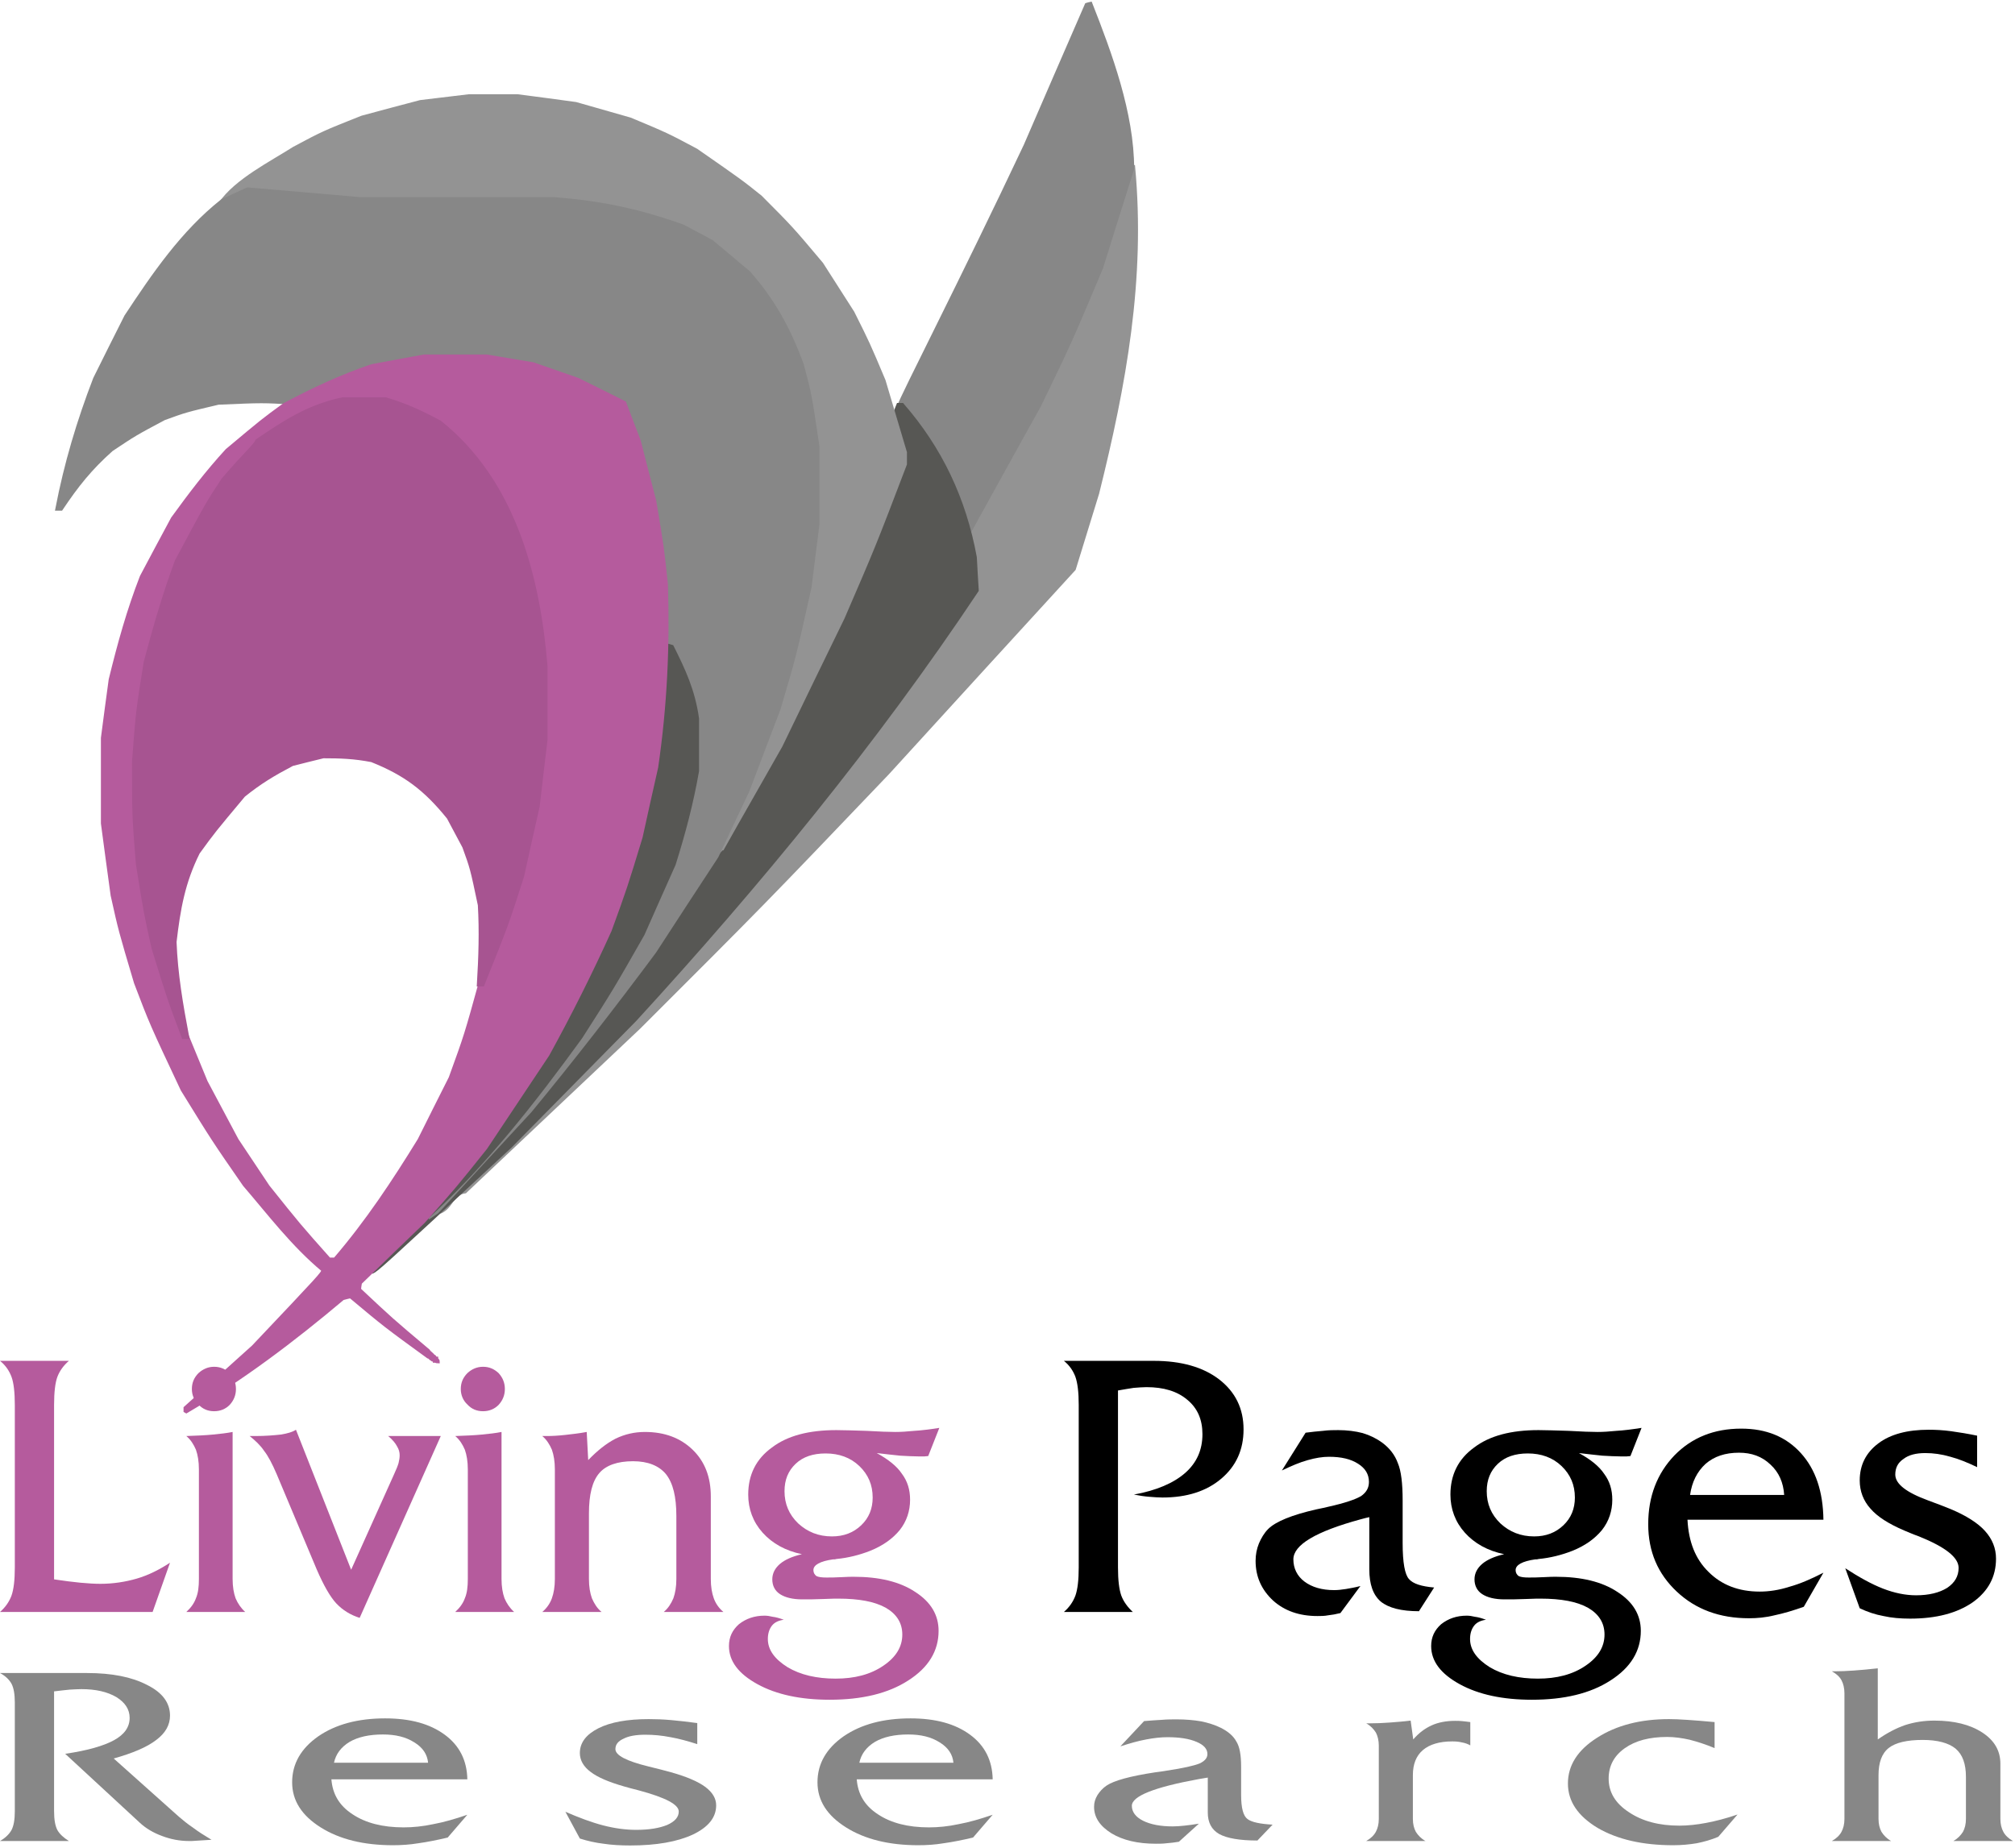 <?xml version="1.0" encoding="UTF-8"?>
<!DOCTYPE svg PUBLIC "-//W3C//DTD SVG 1.1//EN" "http://www.w3.org/Graphics/SVG/1.1/DTD/svg11.dtd">
<svg viewBox="0 0 544 499" stroke-miterlimit="2" xmlns="http://www.w3.org/2000/svg">
    <!-- © 2020 Living Pages Research GmbH, Münsing, Germany -->
    <g id="logo-livis">
        <g class="logo-livis">
            <g class="logo-handles" fill-rule="evenodd" clip-rule="evenodd" stroke-width="1">
                <g class="logo-handle-ternary">
                    <path fill="#939393" stroke="#939393" d="M118.742,327.219C120.692,324.894 121.671,322.794 124.517,321.969C132.392,313.306 149.679,296.51 182.975,261.64C211.958,229.169 238.842,194.935 263.217,158.865C262.688,150.99 261.642,145.252 261.642,142.102C267.225,132.131 272.813,122.156 278.438,112.181C282.6,103.444 286.8,94.71 291,85.973C293.775,78.81 296.587,71.648 299.396,64.49C301.237,58.002 303.071,51.515 304.908,45.065L305.958,45.065C308.771,75.323 303.596,103.71 296.246,133.181C294.15,139.965 292.05,146.79 289.95,153.615C273.15,171.952 256.392,190.323 239.629,208.694C206.071,243.831 206.071,243.831 172.475,277.385C156.842,292.16 141.204,306.935 125.567,321.706C121.854,322.231 121.967,325.944 118.742,327.219Z" />
                    <path fill="#878787" stroke="#878787" d="M250.617,119.531C247.992,116.194 245.367,112.856 242.779,109.556C243.304,107.494 260.067,74.948 276.863,39.29C282.338,26.619 287.85,13.944 293.363,1.269C293.7,1.156 294.038,1.081 294.412,1.006C299.696,14.431 305.696,30.627 305.696,45.59C302.887,54.477 300.075,63.398 297.296,72.323C288.9,92.273 288.9,92.273 280.538,109.556C274.313,120.656 266.467,134.998 260.279,146.135C259.675,146.256 252.312,122.498 250.617,119.531Z" />
                    <path fill="#575754" stroke="#575754" d="M100.371,343.456C105.921,337.531 111.246,331.456 117.692,326.431C134.192,308.848 134.192,308.848 150.992,289.46C162.725,274.427 173.788,259.39 184.55,243.831C201.346,216.569 201.346,216.569 209.708,201.873C215.296,190.51 220.883,179.148 226.504,167.79C234.904,147.84 234.904,147.84 243.829,124.781C242.929,120.731 242.067,116.719 241.204,112.706C241.617,111.544 242.067,110.419 242.517,109.294L243.567,109.294C253.879,121.144 260.325,134.681 263.217,150.465C263.367,153.427 263.554,156.39 263.737,159.39C236.329,200.523 204.833,238.844 171.425,275.29C160.213,286.648 149.042,298.01 137.867,309.373C101.946,342.669 101.946,342.669 100.371,343.456Z" />
                </g>
                <g class="logo-handle-secondary">
                    <path fill="#939393" stroke="#939393" d="M193.213,230.706C199.208,217.544 204.608,204.16 209.708,190.848C213.908,176.71 213.908,176.71 218.108,157.815C218.783,152.227 219.496,146.64 220.208,141.052L220.208,121.106C218.108,106.969 218.108,106.969 216.008,99.098C212.408,89.198 208.058,81.435 201.346,73.898C198.083,71.198 194.858,68.498 191.633,65.798C189.013,64.377 186.388,62.99 183.762,61.598C179.713,60.177 175.7,60.952 171.688,59.565C168.2,58.852 164.171,57.598 160.688,56.923C139.088,55.123 118.108,54.252 96.696,54.252C86.908,53.352 77.125,52.49 67.338,51.627C64.713,52.752 62.088,53.877 59.463,55.04C63.625,48.815 73.375,43.94 79.408,40.077C87.283,35.877 87.283,35.877 97.746,31.719C102.996,30.29 108.246,28.906 113.496,27.519C117.842,26.994 122.233,26.469 126.617,25.944L139.704,25.944C144.954,26.619 150.204,27.327 155.454,28.044C160.325,29.427 165.238,30.819 170.15,32.24C180.088,36.402 180.088,36.402 187.962,40.602C200.033,49.002 200.033,49.002 205.283,53.202C213.646,61.598 213.646,61.598 221.783,71.273C224.554,75.623 227.367,80.01 230.179,84.398C234.379,92.798 234.379,92.798 238.579,102.769C240.492,109.219 242.404,115.669 244.354,122.156L244.354,125.306C235.954,147.315 235.954,147.315 227.554,166.74C221.933,178.248 216.346,189.798 210.758,201.348C205.246,211.135 200.488,219.319 195.013,229.102C194.638,229.102 193.546,230.706 193.213,230.706Z" />
                    <path fill="#878787" stroke="#878787" d="M115.596,328.794C121.104,322.644 126.617,316.535 132.129,310.423C139.104,301.685 146.079,292.948 153.092,284.21C169.025,260.29 183.312,236.331 187.7,207.644L187.7,194.523C185.975,186.723 184.325,181.285 180.613,174.873C180.238,174.76 179.9,174.685 179.563,174.61C179.45,169.177 179.375,163.74 179.3,158.34C178.587,152.752 177.875,147.165 177.2,141.577C175.775,135.431 174.387,129.319 173,123.206C171.35,118.556 169.7,113.906 168.05,109.294C159.837,104.981 151.892,101.46 143.379,98.835C139.179,98.119 134.979,97.41 130.817,96.735L115.071,96.735C111.021,97.41 107.008,98.119 102.996,98.835C98.796,100.219 94.596,101.61 90.433,103.031C86.758,104.944 83.088,106.856 79.408,108.769C71.012,108.244 71.012,108.244 58.938,108.769C50.05,110.869 50.05,110.869 44.279,112.969C36.404,117.169 36.404,117.169 30.104,121.369C24.367,126.469 20.729,131.044 16.492,137.381L15.442,137.381C17.804,125.156 21.217,113.719 25.642,102.244C28.417,96.623 31.229,91.035 34.042,85.448C41.542,74.085 49.263,62.765 59.988,54.252C62.238,53.202 64.525,52.152 66.813,51.102C76.938,51.965 87.063,52.827 97.221,53.727L149.679,53.727C162.387,54.777 171.837,56.69 184.288,61.077C186.913,62.465 189.533,63.848 192.163,65.277C195.458,68.048 198.796,70.823 202.133,73.635C208.696,81.098 212.971,88.785 216.533,98.569C218.633,106.444 218.633,106.444 220.733,120.581L220.733,141.577C220.021,147.165 219.308,152.752 218.633,158.34C214.433,177.235 214.433,177.235 210.233,191.373C207.421,198.723 204.646,206.073 201.871,213.419C199.058,219.344 196.246,225.269 193.475,231.231C187.85,239.781 182.263,248.365 176.675,256.952C165.763,271.615 154.779,285.785 143.117,299.923C134.717,308.998 126.317,318.106 117.958,327.219C117.171,327.744 116.383,328.269 115.596,328.794Z" />
                    <path fill="#575754" stroke="#575754" d="M114.546,329.319C114.921,326.619 117.171,325.381 119.008,323.544C124.592,316.348 130.179,309.185 135.767,302.023C144.167,289.46 144.167,289.46 152.563,275.29C160.963,258.002 160.963,258.002 165.163,248.027C169.287,236.069 170.558,224.256 173.708,212.369C174.758,205.548 177.725,198.723 178.775,191.898C179.037,185.935 179.3,180.01 179.563,174.085C180.163,174.235 180.762,174.423 181.4,174.61C184.587,180.985 187.137,186.385 188.225,193.998L188.225,208.173C186.725,216.756 184.625,224.744 181.925,233.331C179.112,239.631 176.3,245.927 173.525,252.227C165.163,266.89 165.163,266.89 156.763,280.015C144.017,297.56 130.592,314.735 114.546,329.319Z" />
                </g>
                <g class="logo-handle-primary">
                    <path fill="#b55b9d" stroke="#b55b9d" d="M50.05,381.215L50.05,380.165C56.163,374.652 62.275,369.14 68.388,363.665C87.021,343.981 87.021,343.981 87.283,342.931C79.038,336.069 72.738,327.669 66.025,319.869C57.663,307.798 57.663,307.798 49.263,294.185C40.867,276.34 40.867,276.34 36.667,265.315C32.467,251.177 32.467,251.177 30.367,241.731C29.467,235.244 28.604,228.756 27.742,222.306L27.742,199.248C28.417,193.998 29.129,188.748 29.842,183.498C32.242,173.71 34.679,164.902 38.242,155.715C41.017,150.465 43.829,145.215 46.638,140.002C51.4,133.44 55.9,127.519 61.3,121.631C71.012,113.494 71.012,113.494 76.788,109.294C84.583,105.169 91.971,101.681 100.371,98.835C105.096,97.935 109.821,97.069 114.546,96.21L131.342,96.21C135.504,96.885 139.704,97.598 143.904,98.31C147.917,99.698 151.929,101.081 155.975,102.51C160.175,104.569 164.375,106.669 168.575,108.769C169.85,112.181 171.163,115.594 172.475,119.006C173.863,124.406 175.25,129.844 176.675,135.281C178.775,147.84 178.775,147.84 179.825,157.815C180.35,174.502 179.638,190.323 177.2,207.123C175.775,213.381 174.387,219.681 173,225.981C168.837,239.631 168.837,239.631 164.638,251.177C159.538,262.465 153.912,273.715 147.842,284.735C142.254,293.098 136.667,301.498 131.079,309.898C122.683,320.394 122.683,320.394 114.283,329.844C108.583,335.319 102.883,340.831 97.221,346.344C97.108,346.944 97.033,347.544 96.958,348.177C105.621,356.315 105.621,356.315 115.596,364.715C115.933,365.315 116.596,365.56 116.971,366.198C117.496,366.198 117.279,366.79 117.804,366.79C117.804,367.127 118.221,367.227 118.221,367.602C117.842,367.602 117.683,367.427 117.346,367.427C117.346,367.048 116.638,367.273 116.638,366.935C116.113,366.827 116.121,366.365 115.596,366.29C104.046,357.89 104.046,357.89 94.633,350.019C93.921,350.169 93.208,350.356 92.533,350.54C79,361.94 65.313,372.29 50.05,381.215ZM88.858,340.044C80.721,330.894 80.721,330.894 72.325,320.394C69.513,316.198 66.7,311.998 63.925,307.798C61.113,302.548 58.338,297.298 55.563,292.085C52.75,285.26 49.938,278.435 47.167,271.615C43.867,260.852 40.792,250.765 38.767,240.156C38.054,233.331 37.342,226.506 36.667,219.719C36.667,206.073 36.667,206.073 37.717,192.423C39.254,182.373 41.429,173.223 44.017,163.59C45.4,159.727 46.788,155.865 48.213,152.04C56.613,136.331 56.613,136.331 60.775,130.031C67.075,122.681 69.438,120.844 69.963,119.531C77.538,114.356 83.871,110.269 93.058,108.244L103.521,108.244C113.496,111.244 120.021,114.844 127.404,123.206C131.604,128.981 131.604,128.981 135.767,136.331C142.067,150.502 145.479,164.452 146.792,180.385L146.792,199.248C146.079,205.173 145.367,211.135 144.692,217.094C142.329,227.894 139.742,238.356 136.292,249.077C134.192,254.14 132.092,259.202 130.029,264.265C125.829,279.485 125.829,279.485 121.633,291.035C118.821,296.623 116.008,302.21 113.233,307.798C106.296,319.081 99.133,329.919 90.433,340.044L88.858,340.044Z" />
                    <path fill="#a75491" stroke="#a75491" d="M49.529,280.015C45.588,269.515 45.588,269.515 41.392,255.902C39.292,246.452 39.292,246.452 37.192,233.331C36.142,220.244 36.142,220.244 36.142,205.548C37.192,191.898 37.192,191.898 39.292,178.81C41.804,169.327 44.317,160.627 47.688,151.515C56.088,135.802 56.088,135.802 60.25,129.506C66.55,122.156 68.913,120.319 69.438,119.006C77.05,113.831 83.271,109.744 92.533,107.756L104.046,107.756C109.333,109.331 113.533,111.206 118.742,114.019C138.542,129.844 145.292,155.265 147.317,179.86L147.317,199.773C146.604,205.698 145.892,211.656 145.217,217.619C143.792,223.881 142.404,230.181 141.017,236.481C136.817,249.602 136.817,249.602 130.292,265.84L129.242,265.84C129.692,258.452 129.917,251.402 129.504,244.352C127.404,234.381 127.404,234.381 125.304,228.606C123.883,225.981 122.492,223.356 121.104,220.731C114.846,212.969 109.371,208.881 100.371,205.281C95.571,204.348 91.821,204.235 87.283,204.235C84.471,204.91 81.663,205.623 78.888,206.331C73.825,208.994 70.188,211.169 65.763,214.731C57.663,224.406 57.663,224.406 53.463,230.181C49.45,238.244 48.213,245.406 47.167,254.327C47.5,263.027 48.888,271.09 50.575,280.015L49.529,280.015Z" />
                </g>
            </g>
            <g class="logo-livistext">
                <g class="logo-living" fill="#b55b9d">
                    <path d="M0,435.227C1.5,433.927 2.5,432.427 3.1,430.827C3.7,429.127 4,426.627 4,423.227L4,379.327C4,375.927 3.7,373.327 3.1,371.727C2.5,370.127 1.5,368.627 0,367.427L18.6,367.427C17.2,368.627 16.1,370.127 15.5,371.727C14.9,373.327 14.6,375.927 14.6,379.327L14.6,426.427C17.3,426.827 19.6,427.127 21.7,427.327C23.8,427.527 25.6,427.627 27.1,427.627C30.5,427.627 33.8,427.127 36.9,426.227C40,425.327 43,423.827 45.9,421.927L41.2,435.227L0,435.227Z" />
                    <path d="M51.8,375.027C51.8,373.327 52.4,371.927 53.6,370.727C54.8,369.627 56.2,369.027 57.8,369.027C59.5,369.027 60.8,369.627 62,370.727C63.1,371.927 63.7,373.327 63.7,375.027C63.7,376.727 63.1,378.127 62,379.327C60.9,380.427 59.5,381.027 57.8,381.027C56.1,381.027 54.7,380.427 53.6,379.227C52.4,378.127 51.8,376.627 51.8,375.027ZM62.8,426.327C62.8,428.427 63.1,430.127 63.6,431.527C64.2,432.927 65,434.127 66.2,435.227L50.3,435.227C51.5,434.127 52.4,432.927 52.9,431.527C53.5,430.127 53.7,428.427 53.7,426.327L53.7,396.727C53.7,394.627 53.4,392.827 52.9,391.427C52.3,390.027 51.5,388.727 50.3,387.727C53.1,387.627 55.5,387.527 57.5,387.327C59.6,387.127 61.3,386.927 62.8,386.627L62.8,426.327Z" />
                    <path d="M119,387.727L97.1,436.827C94.6,436.027 92.5,434.727 90.8,432.927C89.2,431.227 87.4,428.127 85.5,423.727L74.7,398.027C73.5,395.227 72.4,393.127 71.3,391.727C70.3,390.227 68.9,388.927 67.4,387.727L68.9,387.727C71.7,387.727 74,387.527 75.8,387.327C77.7,387.027 79,386.627 79.9,386.027L94.8,423.827L106.4,398.027C107,396.727 107.4,395.727 107.6,395.027C107.8,394.227 107.9,393.527 107.9,392.927C107.9,392.127 107.7,391.327 107.2,390.527C106.8,389.727 106,388.727 104.8,387.727L119,387.727Z"  />
                    <path d="M124.4,375.027C124.4,373.327 125,371.927 126.2,370.727C127.4,369.627 128.8,369.027 130.4,369.027C132.1,369.027 133.4,369.627 134.6,370.727C135.7,371.927 136.3,373.327 136.3,375.027C136.3,376.727 135.7,378.127 134.6,379.327C133.5,380.427 132.1,381.027 130.4,381.027C128.7,381.027 127.3,380.427 126.2,379.227C125,378.127 124.4,376.627 124.4,375.027ZM135.4,426.327C135.4,428.427 135.7,430.127 136.2,431.527C136.8,432.927 137.6,434.127 138.8,435.227L122.9,435.227C124.1,434.127 125,432.927 125.5,431.527C126.1,430.127 126.3,428.427 126.3,426.327L126.3,396.727C126.3,394.627 126,392.827 125.5,391.427C124.9,390.027 124.1,388.727 122.9,387.727C125.7,387.627 128.1,387.527 130.1,387.327C132.2,387.127 133.9,386.927 135.4,386.627L135.4,426.327Z" />
                    <path d="M159,426.327C159,428.427 159.3,430.127 159.8,431.527C160.4,432.927 161.2,434.227 162.4,435.227L146.4,435.227C147.6,434.227 148.5,432.927 149,431.527C149.5,430.127 149.8,428.427 149.8,426.327L149.8,396.727C149.8,394.627 149.5,392.827 149,391.427C148.4,390.027 147.6,388.727 146.4,387.727L147.5,387.727C149.1,387.727 150.8,387.627 152.6,387.427C154.3,387.227 156.3,387.027 158.4,386.627L158.8,394.227C161.3,391.627 163.7,389.727 166.2,388.427C168.7,387.227 171.3,386.627 174.1,386.627C179.4,386.627 183.7,388.227 187,391.427C190.3,394.627 191.9,398.827 191.9,404.027L191.9,426.327C191.9,428.427 192.2,430.127 192.7,431.527C193.2,432.927 194.1,434.227 195.3,435.227L179.2,435.227C180.4,434.227 181.2,432.927 181.8,431.527C182.3,430.127 182.6,428.427 182.6,426.327L182.6,409.327C182.6,404.127 181.7,400.427 179.8,398.027C177.9,395.727 174.9,394.527 170.9,394.527C166.7,394.527 163.6,395.627 161.8,397.727C159.9,399.927 159,403.527 159,408.627L159,426.327Z" />
                    <path d="M235.6,404.327C235.6,400.927 234.4,398.127 232,395.827C229.6,393.527 226.5,392.427 222.9,392.427C219.5,392.427 216.8,393.327 214.8,395.227C212.8,397.127 211.8,399.527 211.8,402.627C211.8,406.027 213,408.927 215.5,411.327C218,413.627 221,414.827 224.6,414.827C227.8,414.827 230.4,413.827 232.5,411.827C234.6,409.827 235.6,407.327 235.6,404.327ZM253.596,385.527L250.596,393.127C250.296,393.127 249.996,393.227 249.596,393.227L247.896,393.227C246.5,393.227 244.9,393.127 243,393.027C241.2,392.827 239.1,392.627 236.7,392.327C239.8,394.027 242.1,395.827 243.5,397.927C245,399.927 245.7,402.227 245.7,404.927C245.7,407.927 244.8,410.727 242.9,413.127C241,415.427 238.4,417.327 234.9,418.727C232.1,419.827 229,420.627 225.8,420.927C225.5,421.027 225.3,421.027 225.2,421.027L224.9,421.027C221.4,421.527 219.6,422.527 219.6,423.927C219.6,424.627 219.9,425.127 220.4,425.527C221,425.827 221.9,425.927 223.1,425.927C224.2,425.927 225.5,425.927 227.2,425.827C228.8,425.727 229.9,425.727 230.5,425.727C237.3,425.727 242.9,427.027 247.1,429.827C251.296,432.527 253.396,436.027 253.396,440.327C253.396,445.727 250.696,450.227 245.2,453.727C239.8,457.227 232.7,458.927 224,458.927C216.1,458.927 209.6,457.527 204.5,454.727C199.4,451.927 196.8,448.527 196.8,444.427C196.8,442.027 197.7,440.127 199.5,438.527C201.4,437.027 203.7,436.227 206.4,436.227C207.1,436.227 207.8,436.327 208.6,436.527C209.5,436.627 210.5,436.927 211.6,437.327C210.2,437.527 209.1,438.027 208.4,438.927C207.7,439.827 207.3,441.027 207.3,442.527C207.3,445.427 209.1,447.927 212.6,450.127C216.1,452.227 220.5,453.227 225.6,453.227C230.7,453.227 235,452.127 238.5,449.727C241.9,447.427 243.6,444.627 243.6,441.327C243.6,438.227 242.1,435.827 239.2,434.127C236.2,432.427 231.9,431.627 226.3,431.627C225.8,431.627 224.5,431.627 222.4,431.727C220.2,431.827 218.3,431.827 216.6,431.827C214,431.827 212,431.327 210.6,430.427C209.2,429.527 208.5,428.127 208.5,426.427C208.5,424.827 209.2,423.427 210.6,422.227C211.9,421.127 213.9,420.227 216.5,419.627C212.1,418.727 208.5,416.727 205.9,413.827C203.3,410.927 202,407.427 202,403.527C202,398.227 204.1,393.927 208.4,390.827C212.6,387.627 218.4,386.127 225.8,386.127C227.7,386.127 230.4,386.227 233.9,386.327C237.4,386.527 240,386.627 241.7,386.627C243.2,386.627 244.8,386.527 246.8,386.327C248.696,386.227 250.996,385.927 253.596,385.527Z" />
                </g>
                <g class="logo-pages" fill="#000000"><!-- black fill overrides current fill color -->
                    <path d="M301.829,423.227C301.829,426.627 302.129,429.127 302.729,430.827C303.329,432.427 304.429,433.927 305.829,435.227L287.229,435.227C288.729,433.927 289.729,432.427 290.329,430.827C290.929,429.127 291.229,426.627 291.229,423.227L291.229,379.327C291.229,375.927 290.929,373.427 290.329,371.727C289.729,370.127 288.729,368.627 287.229,367.427L311.529,367.427C318.929,367.427 324.829,369.127 329.129,372.427C333.529,375.827 335.729,380.327 335.729,385.927C335.729,391.427 333.729,395.827 329.729,399.227C325.729,402.627 320.429,404.327 313.829,404.327C312.729,404.327 311.529,404.227 310.229,404.127C308.929,404.027 307.629,403.827 306.129,403.527C312.229,402.427 316.829,400.427 319.929,397.727C323.129,394.927 324.629,391.427 324.629,387.227C324.629,383.327 323.329,380.227 320.529,377.927C317.829,375.627 314.129,374.527 309.529,374.527C308.529,374.527 307.329,374.627 306.029,374.727C304.829,374.927 303.429,375.127 301.829,375.427L301.829,423.227Z" />
                    <path d="M387.179,428.627L383.079,435.027C378.279,435.027 374.879,434.127 372.779,432.427C370.679,430.627 369.679,427.727 369.679,423.727L369.679,409.627C369.179,409.727 368.379,409.927 367.279,410.227C355.179,413.527 349.179,417.127 349.179,421.027C349.179,423.427 350.179,425.527 352.179,427.027C354.179,428.527 356.879,429.327 360.179,429.327C361.079,429.327 362.179,429.227 363.379,429.027C364.479,428.827 365.779,428.627 367.279,428.227L361.879,435.527C360.679,435.827 359.579,436.027 358.579,436.127C357.579,436.327 356.579,436.327 355.679,436.327C350.779,436.327 346.779,434.927 343.679,432.127C340.579,429.227 338.979,425.727 338.979,421.427C338.979,419.727 339.279,418.227 339.879,416.727C340.479,415.327 341.279,413.927 342.379,412.827C344.379,410.827 348.779,409.027 355.379,407.527C356.779,407.227 357.879,407.027 358.579,406.827C363.079,405.827 365.979,404.827 367.479,403.927C368.879,402.927 369.579,401.727 369.579,400.127C369.579,398.027 368.579,396.427 366.679,395.227C364.679,393.927 362.079,393.327 358.779,393.327C357.079,393.327 355.179,393.627 353.079,394.227C350.879,394.827 348.579,395.827 346.079,397.027L352.479,386.827C354.179,386.627 355.679,386.427 357.179,386.327C358.679,386.127 360.079,386.127 361.279,386.127C363.679,386.127 365.979,386.427 367.879,386.927C369.879,387.527 371.679,388.427 373.179,389.527C375.179,391.027 376.579,392.827 377.379,395.027C378.279,397.127 378.679,400.527 378.679,405.127L378.679,416.627C378.679,421.927 379.279,425.127 380.379,426.327C381.479,427.627 383.779,428.327 387.179,428.627Z" />
                    <path d="M425.179,404.327C425.179,400.927 423.979,398.127 421.579,395.827C419.179,393.527 416.079,392.427 412.479,392.427C409.079,392.427 406.379,393.327 404.379,395.227C402.379,397.127 401.379,399.527 401.379,402.627C401.379,406.027 402.579,408.927 405.079,411.327C407.579,413.627 410.579,414.827 414.179,414.827C417.379,414.827 419.979,413.827 422.079,411.827C424.179,409.827 425.179,407.327 425.179,404.327ZM443.179,385.527L440.179,393.127C439.879,393.127 439.579,393.227 439.179,393.227L437.479,393.227C436.079,393.227 434.479,393.127 432.579,393.027C430.779,392.827 428.679,392.627 426.279,392.327C429.379,394.027 431.679,395.827 433.079,397.927C434.579,399.927 435.279,402.227 435.279,404.927C435.279,407.927 434.379,410.727 432.479,413.127C430.579,415.427 427.979,417.327 424.479,418.727C421.679,419.827 418.579,420.627 415.379,420.927C415.079,421.027 414.879,421.027 414.779,421.027L414.479,421.027C410.979,421.527 409.179,422.527 409.179,423.927C409.179,424.627 409.479,425.127 409.979,425.527C410.579,425.827 411.479,425.927 412.679,425.927C413.779,425.927 415.079,425.927 416.779,425.827C418.379,425.727 419.479,425.727 420.079,425.727C426.879,425.727 432.479,427.027 436.679,429.827C440.879,432.527 442.979,436.027 442.979,440.327C442.979,445.727 440.279,450.227 434.779,453.727C429.379,457.227 422.279,458.927 413.579,458.927C405.679,458.927 399.179,457.527 394.079,454.727C388.979,451.927 386.379,448.527 386.379,444.427C386.379,442.027 387.279,440.127 389.079,438.527C390.979,437.027 393.279,436.227 395.979,436.227C396.679,436.227 397.379,436.327 398.179,436.527C399.079,436.627 400.079,436.927 401.179,437.327C399.779,437.527 398.679,438.027 397.979,438.927C397.279,439.827 396.879,441.027 396.879,442.527C396.879,445.427 398.679,447.927 402.179,450.127C405.679,452.227 410.079,453.227 415.179,453.227C420.279,453.227 424.579,452.127 428.079,449.727C431.479,447.427 433.179,444.627 433.179,441.327C433.179,438.227 431.679,435.827 428.779,434.127C425.779,432.427 421.479,431.627 415.879,431.627C415.379,431.627 414.079,431.627 411.979,431.727C409.779,431.827 407.879,431.827 406.179,431.827C403.579,431.827 401.579,431.327 400.179,430.427C398.779,429.527 398.079,428.127 398.079,426.427C398.079,424.827 398.779,423.427 400.179,422.227C401.479,421.127 403.479,420.227 406.079,419.627C401.679,418.727 398.079,416.727 395.479,413.827C392.879,410.927 391.579,407.427 391.579,403.527C391.579,398.227 393.679,393.927 397.979,390.827C402.179,387.627 407.979,386.127 415.379,386.127C417.279,386.127 419.979,386.227 423.479,386.327C426.979,386.527 429.579,386.627 431.279,386.627C432.779,386.627 434.379,386.527 436.379,386.327C438.279,386.227 440.579,385.927 443.179,385.527Z" />
                    <path d="M456.279,403.627L481.679,403.627C481.479,400.327 480.279,397.527 477.979,395.427C475.679,393.227 472.879,392.227 469.479,392.227C465.779,392.227 462.779,393.227 460.479,395.227C458.179,397.327 456.779,400.127 456.279,403.627ZM455.579,410.327C455.879,416.227 457.679,420.927 461.279,424.427C464.779,427.927 469.379,429.727 475.079,429.727C477.579,429.727 480.279,429.327 483.079,428.427C485.979,427.627 488.979,426.327 492.279,424.627L486.979,433.827C484.179,434.827 481.479,435.627 479.079,436.127C476.679,436.727 474.379,436.927 472.179,436.927C464.279,436.927 457.779,434.527 452.679,429.727C447.579,424.927 444.979,418.927 444.979,411.527C444.979,404.027 447.379,397.827 452.079,392.927C456.779,388.127 462.779,385.727 470.079,385.727C476.879,385.727 482.179,387.927 486.179,392.327C490.179,396.727 492.179,402.727 492.279,410.327L455.579,410.327Z" />
                    <path d="M502.079,434.227L498.179,423.427C501.879,425.827 505.279,427.727 508.379,428.927C511.479,430.127 514.479,430.727 517.279,430.727C520.779,430.727 523.575,430.027 525.675,428.727C527.775,427.327 528.775,425.527 528.775,423.327C528.775,420.527 525.275,417.727 518.079,414.827C516.379,414.227 515.079,413.627 514.079,413.227C509.879,411.427 506.879,409.527 504.979,407.327C503.079,405.227 502.079,402.627 502.079,399.727C502.079,395.527 503.779,392.227 507.079,389.727C510.379,387.227 514.979,386.027 520.679,386.027C522.579,386.027 524.575,386.127 526.775,386.427C528.975,386.727 531.375,387.127 533.775,387.627L533.775,396.127C531.275,394.927 528.875,393.927 526.575,393.327C524.175,392.627 521.979,392.327 519.779,392.327C517.279,392.327 515.279,392.827 513.879,393.927C512.379,394.927 511.679,396.327 511.679,398.127C511.679,400.627 514.579,402.927 520.579,405.127C523.079,406.027 525.075,406.827 526.575,407.427C530.875,409.227 533.975,411.227 535.875,413.327C537.875,415.527 538.875,418.027 538.875,420.827C538.875,425.727 536.775,429.627 532.575,432.627C528.375,435.527 522.779,437.027 515.679,437.027C513.079,437.027 510.679,436.827 508.479,436.327C506.279,435.927 504.179,435.227 502.079,434.227Z" />
                </g>
                <g class="logo-research" fill="#878787">
                    <path d="M14.6,489.042C14.6,491.316 14.9,492.989 15.5,494.126C16.1,495.196 17.2,496.2 18.6,497.069L0,497.069C1.5,496.2 2.5,495.196 3.1,494.126C3.7,492.989 4,491.316 4,489.042L4,459.675C4,457.401 3.7,455.728 3.1,454.591C2.5,453.521 1.5,452.517 0,451.715L23.5,451.715C30.2,451.715 35.6,452.785 39.7,454.926C43.9,456.999 45.9,459.809 45.9,463.221C45.9,465.696 44.7,467.903 42.2,469.776C39.7,471.716 35.9,473.322 30.7,474.793L48.3,490.514C49.4,491.45 50.6,492.454 52.1,493.457C53.5,494.527 55.2,495.598 57.1,496.735L51.8,497.069L51,497.069C48.5,497.069 46.1,496.601 43.8,495.732C41.4,494.862 39.4,493.658 37.8,492.186L17.6,473.522C23.6,472.653 28,471.382 30.8,469.843C33.6,468.305 35,466.298 35,463.823C35,461.548 33.8,459.675 31.4,458.203C29,456.799 25.9,456.063 22,456.063C21.1,456.063 20.1,456.13 18.8,456.197C17.6,456.33 16.2,456.464 14.6,456.665L14.6,489.042Z" />
                    <path d="M90.171,475.931L115.571,475.931C115.371,473.723 114.171,471.85 111.871,470.445C109.571,468.974 106.771,468.305 103.371,468.305C99.671,468.305 96.671,468.974 94.371,470.312C92.071,471.716 90.671,473.589 90.171,475.931ZM89.471,480.413C89.771,484.359 91.571,487.504 95.171,489.845C98.671,492.186 103.271,493.39 108.971,493.39C111.471,493.39 114.171,493.123 116.971,492.521C119.871,491.985 122.871,491.116 126.171,489.979L120.871,496.133C118.071,496.802 115.371,497.337 112.971,497.671C110.571,498.073 108.271,498.207 106.071,498.207C98.171,498.207 91.671,496.601 86.571,493.39C81.471,490.179 78.871,486.166 78.871,481.215C78.871,476.198 81.271,472.051 85.971,468.773C90.671,465.562 96.671,463.957 103.971,463.957C110.771,463.957 116.071,465.428 120.071,468.372C124.071,471.315 126.071,475.329 126.171,480.413L89.471,480.413Z" />
                    <path d="M156.546,496.401L152.646,489.176C156.346,490.781 159.746,492.052 162.846,492.855C165.946,493.658 168.946,494.059 171.746,494.059C175.246,494.059 178.046,493.591 180.146,492.721C182.246,491.785 183.246,490.581 183.246,489.109C183.246,487.236 179.746,485.363 172.546,483.423C170.846,483.022 169.546,482.62 168.546,482.353C164.346,481.149 161.346,479.877 159.446,478.406C157.546,477.001 156.546,475.262 156.546,473.322C156.546,470.512 158.246,468.305 161.546,466.632C164.846,464.96 169.446,464.157 175.146,464.157C177.046,464.157 179.046,464.224 181.246,464.425C183.446,464.625 185.846,464.893 188.246,465.228L188.246,470.914C185.746,470.111 183.346,469.442 181.046,469.04C178.646,468.572 176.446,468.372 174.246,468.372C171.746,468.372 169.746,468.706 168.346,469.442C166.846,470.111 166.146,471.047 166.146,472.251C166.146,473.924 169.046,475.462 175.046,476.934C177.546,477.536 179.546,478.071 181.046,478.473C185.346,479.677 188.446,481.015 190.346,482.419C192.346,483.891 193.346,485.564 193.346,487.437C193.346,490.714 191.246,493.323 187.046,495.33C182.846,497.27 177.246,498.274 170.146,498.274C167.546,498.274 165.146,498.14 162.946,497.805C160.746,497.538 158.646,497.069 156.546,496.401Z" />
                    <path d="M232,475.931L257.4,475.931C257.2,473.723 256,471.85 253.7,470.445C251.4,468.974 248.6,468.305 245.2,468.305C241.5,468.305 238.5,468.974 236.2,470.312C233.9,471.716 232.5,473.589 232,475.931ZM231.3,480.413C231.6,484.359 233.4,487.504 237,489.845C240.5,492.186 245.1,493.39 250.8,493.39C253.3,493.39 256,493.123 258.8,492.521C261.7,491.985 264.7,491.116 268,489.979L262.7,496.133C259.9,496.802 257.2,497.337 254.8,497.671C252.4,498.073 250.1,498.207 247.9,498.207C240,498.207 233.5,496.601 228.4,493.39C223.3,490.179 220.7,486.166 220.7,481.215C220.7,476.198 223.1,472.051 227.8,468.773C232.5,465.562 238.5,463.957 245.8,463.957C252.6,463.957 257.9,465.428 261.9,468.372C265.9,471.315 267.9,475.329 268,480.413L231.3,480.413Z" />
                    <path d="M343.571,492.654L339.471,496.936C334.671,496.936 331.271,496.334 329.171,495.196C327.071,493.992 326.071,492.052 326.071,489.377L326.071,479.944C325.571,480.011 324.771,480.145 323.671,480.346C311.571,482.553 305.571,484.961 305.571,487.57C305.571,489.176 306.571,490.581 308.571,491.584C310.571,492.588 313.271,493.123 316.571,493.123C317.471,493.123 318.571,493.056 319.771,492.922C320.871,492.788 322.171,492.654 323.671,492.387L318.271,497.27C317.071,497.471 315.971,497.605 314.971,497.671C313.971,497.805 312.971,497.805 312.071,497.805C307.171,497.805 303.171,496.869 300.071,494.996C296.971,493.056 295.371,490.714 295.371,487.838C295.371,486.701 295.671,485.697 296.271,484.694C296.871,483.757 297.671,482.821 298.771,482.085C300.771,480.747 305.171,479.543 311.771,478.54C313.171,478.339 314.271,478.205 314.971,478.071C319.471,477.402 322.371,476.733 323.871,476.131C325.271,475.462 325.971,474.66 325.971,473.589C325.971,472.185 324.971,471.114 323.071,470.312C321.071,469.442 318.471,469.04 315.171,469.04C313.471,469.04 311.571,469.241 309.471,469.643C307.271,470.044 304.971,470.713 302.471,471.516L308.871,464.692C310.571,464.559 312.071,464.425 313.571,464.358C315.071,464.224 316.471,464.224 317.671,464.224C320.071,464.224 322.371,464.425 324.271,464.759C326.271,465.161 328.071,465.763 329.571,466.498C331.571,467.502 332.971,468.706 333.771,470.178C334.671,471.583 335.071,473.857 335.071,476.934L335.071,484.627C335.071,488.172 335.671,490.313 336.771,491.116C337.871,491.985 340.171,492.454 343.571,492.654Z" />
                    <path d="M396.942,471.248C396.242,470.847 395.442,470.579 394.642,470.445C393.842,470.245 393.042,470.178 392.042,470.178C388.642,470.178 385.942,470.98 384.142,472.519C382.342,474.058 381.442,476.332 381.442,479.275L381.442,491.116C381.442,492.521 381.742,493.658 382.242,494.594C382.842,495.531 383.642,496.401 384.842,497.069L368.842,497.069C370.042,496.401 370.942,495.531 371.442,494.594C371.942,493.658 372.242,492.521 372.242,491.116L372.242,471.315C372.242,469.91 371.942,468.706 371.442,467.769C370.842,466.833 370.042,465.963 368.842,465.294L369.942,465.294C371.542,465.294 373.242,465.228 375.042,465.094C376.742,464.96 378.742,464.826 380.842,464.559L381.542,469.643C383.042,467.903 384.642,466.699 386.542,465.83C388.342,465.027 390.442,464.625 392.842,464.625C393.442,464.625 394.042,464.625 394.642,464.692C395.242,464.759 396.042,464.826 396.942,464.96L396.942,471.248Z" />
                    <path d="M462.896,471.984C460.496,470.98 458.196,470.245 456.096,469.709C453.996,469.241 451.996,468.974 450.096,468.974C445.296,468.974 441.496,469.977 438.596,472.051C435.696,474.124 434.296,476.867 434.296,480.212C434.296,483.891 436.096,486.901 439.796,489.31C443.396,491.718 447.896,492.922 453.396,492.922C455.696,492.922 458.096,492.654 460.596,492.186C463.096,491.718 465.996,490.982 469.096,489.912L463.896,495.932C461.996,496.735 460.096,497.27 458.096,497.671C456.096,498.006 453.996,498.207 451.696,498.207C443.496,498.207 436.696,496.668 431.296,493.524C425.996,490.313 423.3,486.366 423.3,481.55C423.3,476.667 425.896,472.519 431.196,469.174C436.396,465.83 442.896,464.157 450.596,464.157C451.796,464.157 453.496,464.224 455.496,464.358C457.596,464.492 459.996,464.692 462.896,464.96L462.896,471.984Z" />
                    <path d="M507.154,491.116C507.154,492.521 507.454,493.658 507.954,494.594C508.554,495.531 509.354,496.401 510.554,497.069L494.554,497.069C495.754,496.401 496.654,495.531 497.154,494.594C497.654,493.658 497.954,492.521 497.954,491.116L497.954,457.2C497.954,455.795 497.654,454.591 497.154,453.655C496.654,452.718 495.754,451.915 494.554,451.246L495.454,451.246C496.854,451.246 498.554,451.18 500.454,451.046C502.354,450.912 504.554,450.711 506.954,450.444L506.954,469.643C509.454,467.903 511.854,466.632 514.354,465.763C516.854,464.96 519.454,464.559 522.254,464.559C527.554,464.559 531.854,465.629 535.154,467.769C538.454,469.91 540.054,472.72 540.054,476.198L540.054,491.116C540.054,492.521 540.354,493.658 540.854,494.594C541.354,495.531 542.254,496.401 543.454,497.069L527.354,497.069C528.554,496.401 529.354,495.531 529.954,494.594C530.454,493.658 530.754,492.521 530.754,491.116L530.754,479.744C530.754,476.265 529.854,473.723 527.954,472.118C526.054,470.579 523.054,469.776 519.054,469.776C514.854,469.776 511.754,470.512 509.954,471.917C508.054,473.389 507.154,475.864 507.154,479.275L507.154,491.116Z" />
                </g>
            </g>
        </g>
    </g>
</svg>

